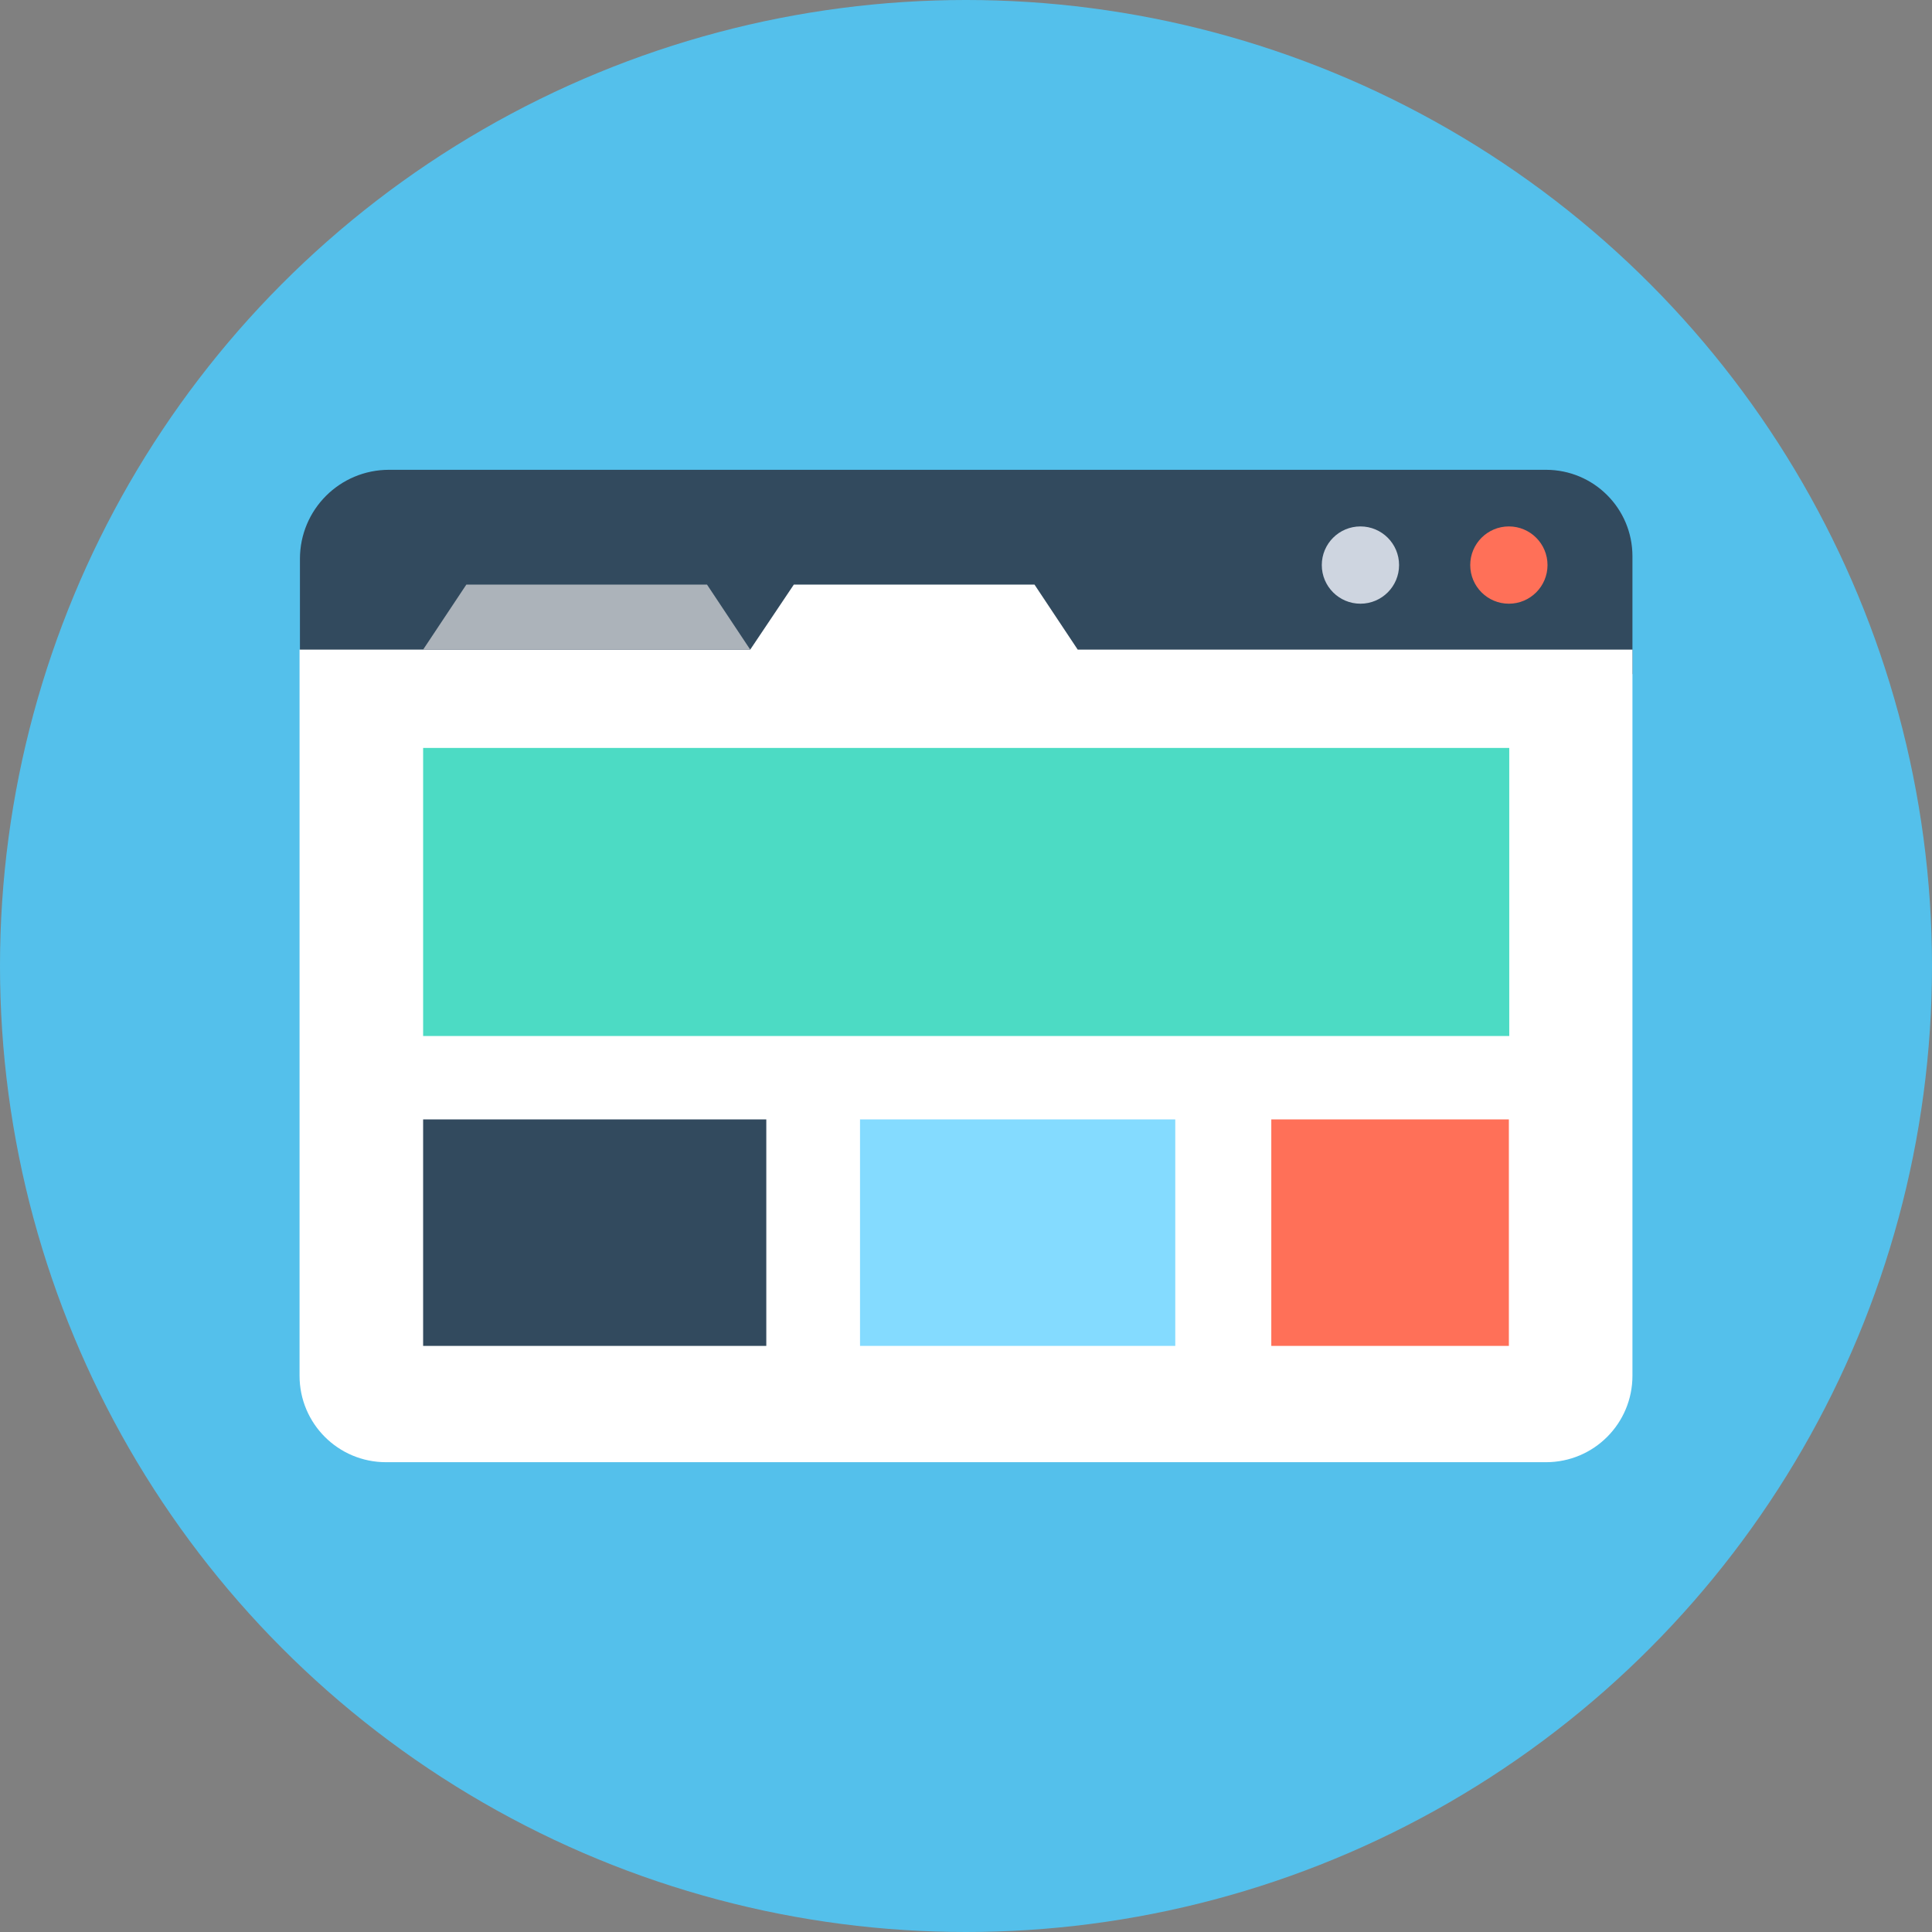 <?xml version="1.0" encoding="iso-8859-1"?>
<!-- Uploaded to: SVG Repo, www.svgrepo.com, Generator: SVG Repo Mixer Tools -->
<svg version="1.1" id="Layer_1" xmlns="http://www.w3.org/2000/svg" xmlns:xlink="http://www.w3.org/1999/xlink" 
	 viewBox="0 0 505 505" xml:space="preserve">
<rect x="0" y="0" width="505" height="505" fill="#808080" stroke="none"/>
<circle style="fill:#54C0EB;" cx="252.5" cy="252.5" r="252.5"/>
<path style="fill:#324A5E;" d="M426.7,176.3v-30.9c0-12.5-10.1-22.6-22.6-22.6H101.7c-12.9,0-23.3,10.4-23.3,23.3v30.1h348.3V176.3z
	"/>
<path style="fill:#FFFFFF;" d="M426.7,169.8v189.8c0,12.5-10.1,22.6-22.6,22.6H100.9c-12.5,0-22.6-10.1-22.6-22.6V169.8h117.8
	l11.4-17h62.9l11.3,17H426.7z"/>
<polygon style="fill:#ACB3BA;" points="110.6,169.8 196.1,169.8 184.8,152.8 121.9,152.8 "/>
<circle style="fill:#FF7058;" cx="394.4" cy="147.7" r="10.1"/>
<circle style="fill:#CED5E0;" cx="355.6" cy="147.7" r="10.1"/>
<rect x="110.6" y="195.5" style="fill:#4CDBC4;" width="283.9" height="75.3"/>
<rect x="110.6" y="292.6" style="fill:#324A5E;" width="89.7" height="59.2"/>
<rect x="224.8" y="292.6" style="fill:#84DBFF;" width="82.4" height="59.2"/>
<rect x="332.3" y="292.6" style="fill:#FF7058;" width="62.1" height="59.2"/>
</svg>